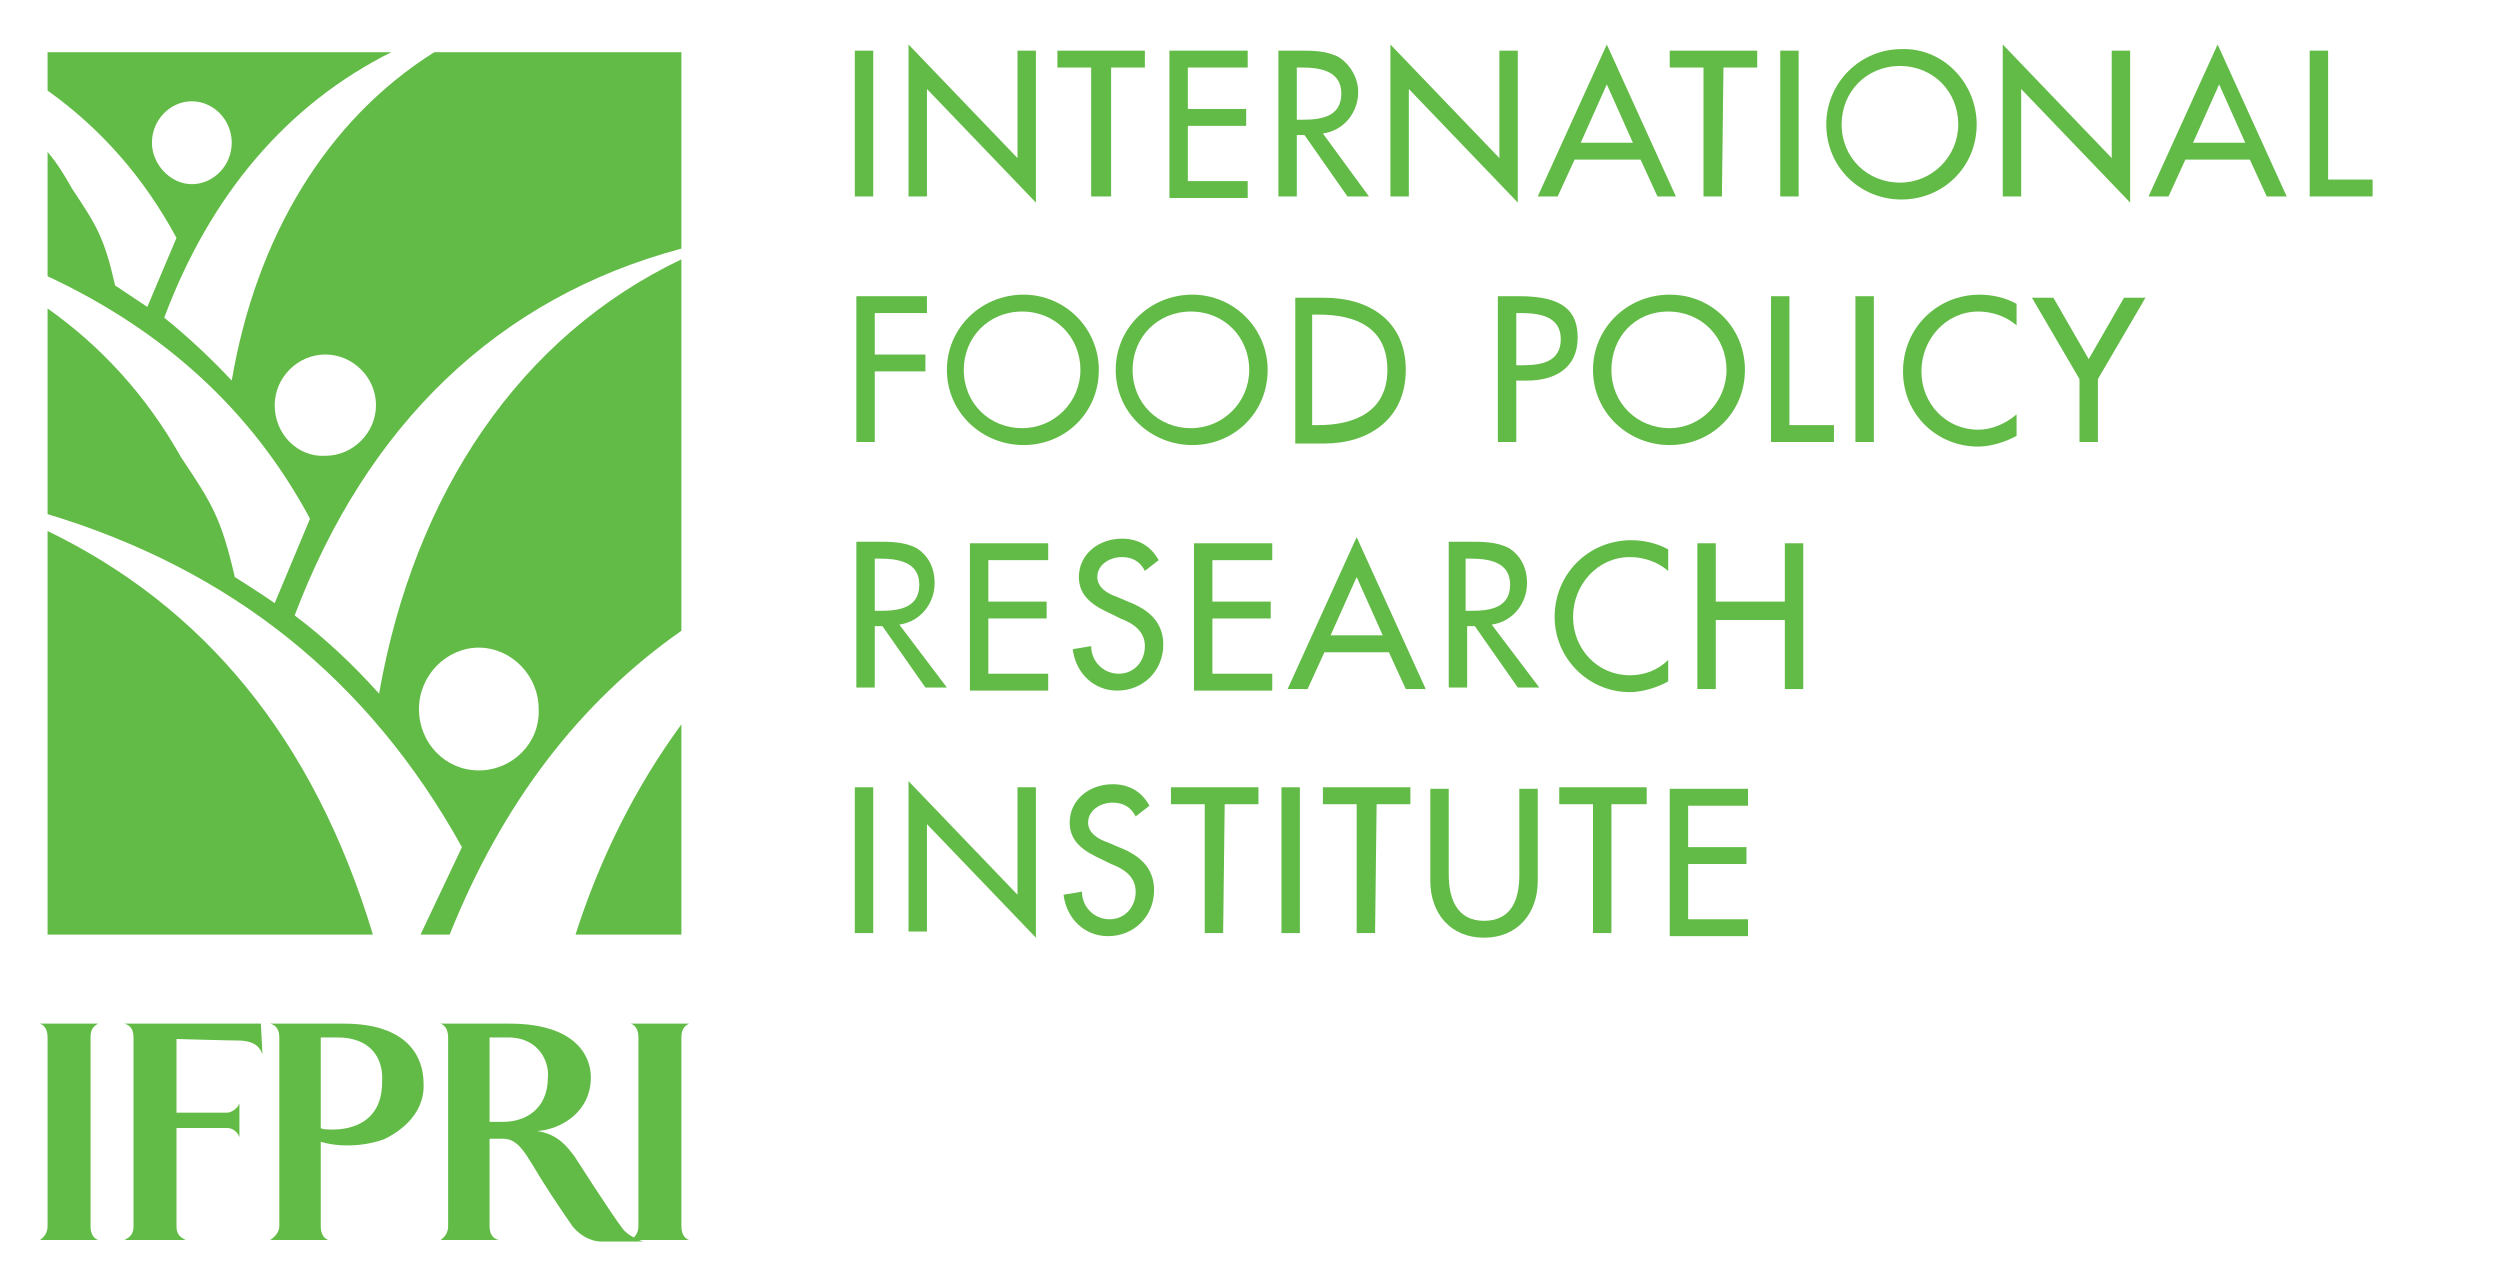<?xml version="1.0" encoding="utf-8"?>
<!-- Generator: $$$/GeneralStr/196=Adobe Illustrator 27.6.0, SVG Export Plug-In . SVG Version: 6.00 Build 0)  -->
<svg version="1.1" id="uuid-74882d3b-6d54-414c-a9cb-5b3e307064ba"
	 xmlns="http://www.w3.org/2000/svg" xmlns:xlink="http://www.w3.org/1999/xlink" x="0px" y="0px" viewBox="0 0 162.9 83.7"
	 style="enable-background:new 0 0 162.9 83.7;" xml:space="preserve">
<style type="text/css">
	.st0{fill:#62BB46;}
</style>
<path class="st0" d="M56.9,12.8h-1.2V3.3h1.2V12.8z"/>
<path class="st0" d="M59.2,2.9l7.1,7.4v-7h1.2v9.9l-7.1-7.4v7h-1.2C59.2,12.8,59.2,2.9,59.2,2.9z"/>
<path class="st0" d="M72.3,12.8h-1.2V4.4h-2.2V3.3h5.7v1.1h-2.2V12.8z"/>
<path class="st0" d="M76.2,3.3h5.1v1.1h-3.9v2.7h3.8v1.1h-3.8v3.6h3.9v1.1h-5.1V3.3z"/>
<path class="st0" d="M89.2,12.8h-1.4l-2.8-4h-0.5v4h-1.2V3.3h1.4c0.8,0,1.7,0,2.5,0.4C88,4.2,88.5,5.1,88.5,6c0,1.3-0.9,2.5-2.3,2.7
	L89.2,12.8z M84.5,7.8h0.4c1.2,0,2.5-0.2,2.5-1.7c0-1.5-1.4-1.7-2.6-1.7h-0.3V7.8z"/>
<path class="st0" d="M90.6,2.9l7.1,7.4v-7h1.2v9.9l-7.1-7.4v7h-1.2V2.9z"/>
<path class="st0" d="M102.6,10.4l-1.1,2.4h-1.3l4.5-9.9l4.5,9.9H108l-1.1-2.4H102.6z M104.7,5.5l-1.7,3.8h3.4L104.7,5.5z"/>
<path class="st0" d="M112.2,12.8H111V4.4h-2.2V3.3h5.7v1.1h-2.2L112.2,12.8L112.2,12.8z"/>
<path class="st0" d="M117.2,12.8H116V3.3h1.2V12.8z"/>
<path class="st0" d="M128.8,8.1c0,2.8-2.2,4.9-4.9,4.9c-2.7,0-4.9-2.1-4.9-4.9c0-2.7,2.2-4.9,4.9-4.9C126.6,3.1,128.8,5.4,128.8,8.1
	z M127.6,8.1c0-2.1-1.6-3.8-3.8-3.8s-3.8,1.7-3.8,3.8c0,2.2,1.7,3.8,3.8,3.8C125.9,11.9,127.6,10.2,127.6,8.1z"/>
<path class="st0" d="M130.5,2.9l7.1,7.4v-7h1.2v9.9l-7.1-7.4v7h-1.2L130.5,2.9L130.5,2.9z"/>
<path class="st0" d="M142.4,10.4l-1.1,2.4H140l4.5-9.9l4.5,9.9h-1.3l-1.1-2.4H142.4z M144.6,5.5l-1.7,3.8h3.4L144.6,5.5z"/>
<path class="st0" d="M151.7,11.7h2.9v1.1h-4.1V3.3h1.2L151.7,11.7L151.7,11.7z"/>
<path class="st0" d="M57,20.4v2.7h3.3v1.1H57v4.6h-1.2v-9.5h4.6v1.1C60.4,20.4,57,20.4,57,20.4z"/>
<path class="st0" d="M71.6,24.1c0,2.8-2.2,4.9-4.9,4.9s-5-2.1-5-4.9c0-2.7,2.2-4.9,5-4.9C69.4,19.2,71.6,21.4,71.6,24.1z M70.4,24.1
	c0-2.1-1.6-3.8-3.8-3.8s-3.8,1.7-3.8,3.8c0,2.2,1.7,3.8,3.8,3.8C68.7,27.9,70.4,26.2,70.4,24.1z"/>
<path class="st0" d="M82.6,24.1c0,2.8-2.2,4.9-4.9,4.9c-2.7,0-5-2.1-5-4.9c0-2.7,2.2-4.9,5-4.9C80.4,19.2,82.6,21.4,82.6,24.1z
	 M81.4,24.1c0-2.1-1.6-3.8-3.8-3.8s-3.8,1.7-3.8,3.8c0,2.2,1.7,3.8,3.8,3.8C79.7,27.9,81.4,26.2,81.4,24.1z"/>
<path class="st0" d="M84.3,19.4h2c2.9,0,5.3,1.5,5.3,4.7c0,3.2-2.4,4.8-5.3,4.8h-1.9V19.4z M85.5,27.7h0.4c2.4,0,4.5-0.9,4.5-3.6
	c0-2.8-2.1-3.6-4.5-3.6h-0.4V27.7z"/>
<path class="st0" d="M98.8,28.8h-1.2v-9.5H99c2.9,0,3.8,1,3.8,2.7c0,2-1.5,2.8-3.3,2.8h-0.7V28.8z M98.8,23.8h0.4
	c1.2,0,2.5-0.2,2.5-1.7c0-1.5-1.4-1.7-2.6-1.7h-0.3V23.8z"/>
<path class="st0" d="M113.7,24.1c0,2.8-2.2,4.9-4.9,4.9c-2.7,0-5-2.1-5-4.9c0-2.7,2.2-4.9,5-4.9S113.7,21.4,113.7,24.1z M112.5,24.1
	c0-2.1-1.6-3.8-3.8-3.8S105,22,105,24.1c0,2.2,1.7,3.8,3.8,3.8C110.8,27.9,112.5,26.2,112.5,24.1z"/>
<path class="st0" d="M116.6,27.7h2.9v1.1h-4.1v-9.5h1.2V27.7z"/>
<path class="st0" d="M122.1,28.8h-1.2v-9.5h1.2V28.8z"/>
<path class="st0" d="M131.4,21.2c-0.7-0.6-1.6-0.9-2.5-0.9c-2.1,0-3.7,1.8-3.7,3.9c0,2.1,1.6,3.8,3.7,3.8c0.9,0,1.8-0.4,2.5-1v1.4
	c-0.7,0.4-1.7,0.7-2.5,0.7c-2.7,0-4.9-2.1-4.9-4.9c0-2.8,2.2-5,5-5c0.8,0,1.7,0.2,2.4,0.6L131.4,21.2L131.4,21.2z"/>
<path class="st0" d="M132.4,19.4h1.4l2.3,4l2.3-4h1.4l-3.1,5.3v4.1h-1.2v-4.1L132.4,19.4z"/>
<path class="st0" d="M61.7,44.8h-1.4l-2.8-4H57v4h-1.2v-9.5h1.4c0.8,0,1.7,0,2.5,0.4c0.8,0.5,1.2,1.3,1.2,2.3c0,1.3-0.9,2.5-2.3,2.7
	L61.7,44.8z M57,39.8h0.4c1.2,0,2.5-0.2,2.5-1.7c0-1.5-1.4-1.7-2.6-1.7H57L57,39.8L57,39.8z"/>
<path class="st0" d="M63.2,35.4h5.1v1.1h-3.9v2.7h3.8v1.1h-3.8v3.6h3.9v1.1h-5.1C63.2,44.8,63.2,35.4,63.2,35.4z"/>
<path class="st0" d="M74.6,37.2c-0.3-0.6-0.8-0.9-1.5-0.9c-0.8,0-1.6,0.5-1.6,1.3c0,0.7,0.7,1.1,1.3,1.3l0.7,0.3
	c1.3,0.5,2.3,1.3,2.3,2.8c0,1.7-1.3,3-3,3c-1.5,0-2.7-1.1-2.9-2.7l1.2-0.2c0,1,0.8,1.8,1.8,1.8c1,0,1.7-0.8,1.7-1.8
	c0-1-0.8-1.5-1.6-1.8L72.4,40c-1.1-0.5-2.1-1.1-2.1-2.4c0-1.5,1.3-2.5,2.8-2.5c1.1,0,1.9,0.5,2.4,1.4L74.6,37.2z"/>
<path class="st0" d="M77.8,35.4h5.1v1.1h-3.9v2.7h3.8v1.1h-3.8v3.6h3.9v1.1h-5.1V35.4z"/>
<path class="st0" d="M86.3,42.5l-1.1,2.4h-1.3l4.5-9.9l4.5,9.9h-1.3l-1.1-2.4H86.3z M88.4,37.6l-1.7,3.8h3.4L88.4,37.6z"/>
<path class="st0" d="M100.3,44.8h-1.4l-2.8-4h-0.5v4h-1.2v-9.5h1.4c0.8,0,1.7,0,2.5,0.4c0.8,0.5,1.2,1.3,1.2,2.3
	c0,1.3-0.9,2.5-2.3,2.7L100.3,44.8z M95.5,39.8h0.4c1.2,0,2.5-0.2,2.5-1.7c0-1.5-1.4-1.7-2.6-1.7h-0.3L95.5,39.8L95.5,39.8z"/>
<path class="st0" d="M108.7,37.2c-0.7-0.6-1.6-0.9-2.5-0.9c-2.1,0-3.7,1.8-3.7,3.9c0,2.1,1.6,3.8,3.7,3.8c0.9,0,1.8-0.3,2.5-1v1.4
	c-0.7,0.4-1.7,0.7-2.5,0.7c-2.7,0-4.9-2.2-4.9-4.9c0-2.8,2.2-5,5-5c0.8,0,1.7,0.2,2.4,0.6L108.7,37.2L108.7,37.2z"/>
<path class="st0" d="M116.3,39.2v-3.8h1.2v9.5h-1.2v-4.5h-4.5v4.5h-1.2v-9.5h1.2v3.8L116.3,39.2L116.3,39.2z"/>
<path class="st0" d="M56.9,60.8h-1.2v-9.5h1.2V60.8z"/>
<path class="st0" d="M59.2,50.9l7.1,7.4v-7h1.2v9.8l-7.1-7.4v7h-1.2C59.2,60.8,59.2,50.9,59.2,50.9z"/>
<path class="st0" d="M74,53.2c-0.3-0.6-0.8-0.9-1.5-0.9c-0.8,0-1.6,0.5-1.6,1.3c0,0.7,0.7,1.1,1.3,1.3l0.7,0.3
	c1.3,0.5,2.3,1.3,2.3,2.8c0,1.7-1.3,3-3,3c-1.5,0-2.7-1.1-2.9-2.7l1.2-0.2c0,1,0.8,1.8,1.8,1.8c1,0,1.7-0.8,1.7-1.8
	c0-1-0.8-1.5-1.6-1.8L71.8,56c-1.1-0.5-2.1-1.1-2.1-2.4c0-1.5,1.3-2.5,2.8-2.5c1.1,0,1.9,0.5,2.4,1.4L74,53.2z"/>
<path class="st0" d="M79.7,60.8h-1.2v-8.4h-2.2v-1.1H82v1.1h-2.2L79.7,60.8L79.7,60.8z"/>
<path class="st0" d="M84.7,60.8h-1.2v-9.5h1.2V60.8z"/>
<path class="st0" d="M89.6,60.8h-1.2v-8.4h-2.2v-1.1h5.7v1.1h-2.2L89.6,60.8L89.6,60.8z"/>
<path class="st0" d="M94.4,51.4V57c0,1.5,0.5,3,2.3,3s2.3-1.4,2.3-3v-5.6h1.2v6c0,2.1-1.3,3.7-3.5,3.7s-3.5-1.6-3.5-3.7v-6H94.4z"/>
<path class="st0" d="M105,60.8h-1.2v-8.4h-2.2v-1.1h5.7v1.1H105L105,60.8L105,60.8z"/>
<path class="st0" d="M108.8,51.4h5.1v1.1H110v2.7h3.8v1.1H110v3.6h3.9v1.1h-5.1V51.4z"/>
<path class="st0" d="M2.6,80.8c0.3-0.2,0.5-0.5,0.5-0.9V67.6c0-0.5-0.2-0.8-0.5-0.9h3.8c-0.4,0.2-0.5,0.5-0.5,0.9v12.3
	c0,0.5,0.2,0.8,0.5,0.9C6.4,80.8,2.6,80.8,2.6,80.8z"/>
<path class="st0" d="M15.5,67.8c-0.6,0-4-0.1-4-0.1v4.8h3.3c0.3,0,0.7-0.3,0.8-0.6v2.2c-0.1-0.3-0.4-0.6-0.8-0.6h-3.3v6.4
	c0,0.5,0.2,0.7,0.6,0.9H8.1c0.4-0.2,0.6-0.4,0.6-0.9V67.6c0-0.5-0.2-0.8-0.6-0.9H17l0.1,2C16.9,68.1,16.4,67.8,15.5,67.8z"/>
<path class="st0" d="M25.1,74.2c-0.7,0.3-2.5,0.7-4.2,0.2v5.5c0,0.5,0.2,0.8,0.5,0.9h-3.8c0.3-0.2,0.6-0.5,0.6-0.9V67.6
	c0-0.5-0.2-0.8-0.6-0.9h4.8c4.2,0,5.2,2.2,5.2,3.9C27.7,72.8,25.7,73.9,25.1,74.2z M22,67.6c-0.6,0-1.1,0-1.1,0v5.9
	c0.1,0.1,0.5,0.1,0.8,0.1c1.1,0,3.2-0.4,3.2-3.1C25,68.9,24.1,67.6,22,67.6z"/>
<path class="st0" d="M39.2,80.9c-0.8,0-1.5-0.5-1.9-1c-0.9-1.3-1.9-2.8-2.6-4c-0.5-0.8-1-1.7-1.9-1.7c-0.2,0-0.9,0-0.9,0v5.7
	c0,0.5,0.2,0.8,0.6,0.9h-3.8c0.3-0.2,0.5-0.5,0.5-0.9V67.6c0-0.5-0.2-0.8-0.5-0.9h4.5c4.3,0,5.3,2.1,5.3,3.5c0,2.3-2,3.4-3.5,3.5
	c1.4,0.2,2,1.1,2.4,1.6c0,0,2.5,3.9,3.2,4.8c0.4,0.5,1.3,0.8,1.3,0.8L39.2,80.9z M33.1,67.6c-0.6,0-1.2,0-1.2,0v5.5c0,0,0.6,0,0.9,0
	c1.4,0,2.9-0.8,2.9-2.9C35.8,69.3,35.2,67.6,33.1,67.6z"/>
<path class="st0" d="M41.1,80.8c0.3-0.2,0.5-0.5,0.5-0.9V67.6c0-0.5-0.2-0.8-0.5-0.9h3.8c-0.4,0.2-0.5,0.5-0.5,0.9v12.3
	c0,0.5,0.2,0.8,0.5,0.9C44.9,80.8,41.1,80.8,41.1,80.8z"/>
<path class="st0" d="M44.4,41.1V16.9C33.9,21.9,27,32.1,24.7,45.2c-1.6-1.8-3.5-3.6-5.5-5.1c4.7-12.4,13.2-20.7,25.2-23.9V3.4H28.3
	c-7,4.4-11.6,12-13.2,21.4c-1.3-1.4-2.9-2.9-4.4-4.1c3-8,8-13.9,14.8-17.3H3.1v2.5c3.5,2.5,6.3,5.7,8.4,9.6l-1.9,4.5
	c-0.6-0.4-2.1-1.4-2.1-1.4c-0.7-3.1-1.2-3.9-2.8-6.3c-0.5-0.9-1-1.7-1.6-2.4v8.1c7.5,3.5,13.3,8.7,17.1,15.8l-2.3,5.5
	c-0.7-0.5-2.6-1.7-2.6-1.7c-0.9-3.9-1.5-4.8-3.5-7.8c-2.3-4.1-5.3-7.3-8.7-9.7v13.4C15,37.1,24,44.2,30.1,55.2l-2.7,5.7h1.9
	C32.7,52.4,37.7,45.8,44.4,41.1z M9.9,9.3c0-1.5,1.2-2.7,2.6-2.7s2.6,1.2,2.6,2.7s-1.2,2.7-2.6,2.7S9.9,10.7,9.9,9.3z M17.9,26.4
	c0-1.8,1.5-3.3,3.3-3.3c1.8,0,3.3,1.5,3.3,3.3c0,1.8-1.5,3.3-3.3,3.3C19.4,29.8,17.9,28.3,17.9,26.4z M31.2,50.2
	c-2.2,0-3.9-1.8-3.9-4c0-2.2,1.8-4,3.9-4s3.9,1.8,3.9,4C35.2,48.4,33.4,50.2,31.2,50.2z"/>
<path class="st0" d="M3.1,34.6v26.3h21.2C20.4,48,13.2,39.5,3.1,34.6z"/>
<path class="st0" d="M44.4,60.9V47.2c-3,4.1-5.3,8.7-6.9,13.7H44.4z"/>
</svg>

